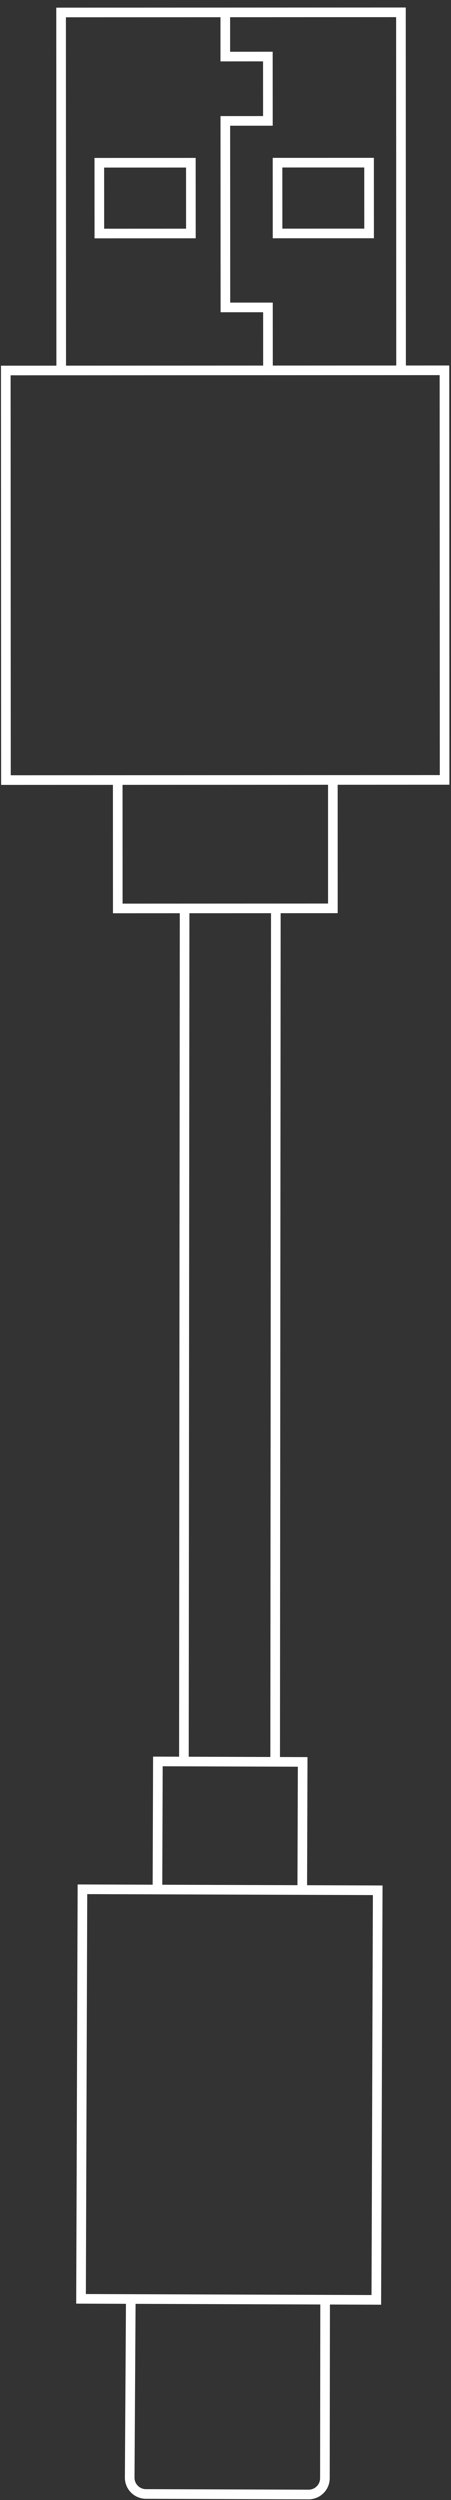 <svg width="28" height="155" viewBox="0 0 28 155" fill="none" xmlns="http://www.w3.org/2000/svg">
<rect x="0" y="0" width="28" height="155" fill="#333333" stroke="none"/>
<g id="Group">
<path id="Vector" d="M8.12 142.535C8.097 146.225 8.075 149.915 8.052 153.605C8.048 154.164 8.499 154.62 9.058 154.623C9.059 154.623 9.06 154.623 9.061 154.623L19.157 154.656C19.716 154.657 20.17 154.206 20.172 153.646C20.172 153.646 20.172 153.645 20.172 153.644C20.176 149.954 20.181 146.264 20.185 142.573" stroke="white" stroke-width="0.597"/>
<path id="Vector_2" d="M9.775 117.161L9.802 109.207L18.791 109.236L18.765 117.193" stroke="white" stroke-width="0.597"/>
<path id="Vector_3" fill-rule="evenodd" clip-rule="evenodd" d="M5.118 117.133L23.45 117.195L23.363 142.589L5.031 142.525L5.118 117.133Z" stroke="white" stroke-width="0.597"/>
<path id="Vector_4" d="M3.8 22.996L3.793 0.773L24.892 0.764L24.9 22.988" stroke="white" stroke-width="0.597"/>
<path id="Vector_5" d="M20.665 48.363L20.666 56.317L7.312 56.322L7.309 48.368" stroke="white" stroke-width="0.597"/>
<path id="Vector_6" fill-rule="evenodd" clip-rule="evenodd" d="M27.603 48.353L0.369 48.364L0.36 22.97L27.594 22.959L27.603 48.353Z" stroke="white" stroke-width="0.597"/>
<path id="Vector_7" d="M13.987 0.815L13.987 3.508L16.63 3.506L16.632 7.495L13.989 7.496L13.994 19.06L16.635 19.06L16.637 22.948" stroke="white" stroke-width="0.597"/>
<path id="Vector_8" fill-rule="evenodd" clip-rule="evenodd" d="M11.851 14.476L6.168 14.478L6.166 10.091L11.849 10.089L11.851 14.476Z" stroke="white" stroke-width="0.597"/>
<path id="Vector_9" fill-rule="evenodd" clip-rule="evenodd" d="M22.915 14.473L17.232 14.474L17.23 10.086L22.913 10.085L22.915 14.473Z" stroke="white" stroke-width="0.597"/>
<path id="Vector_10" d="M11.418 109.22L11.461 56.283" stroke="white" stroke-width="0.597"/>
<path id="Vector_11" d="M17.125 56.294L17.083 109.207" stroke="white" stroke-width="0.597"/>
</g>
</svg>
